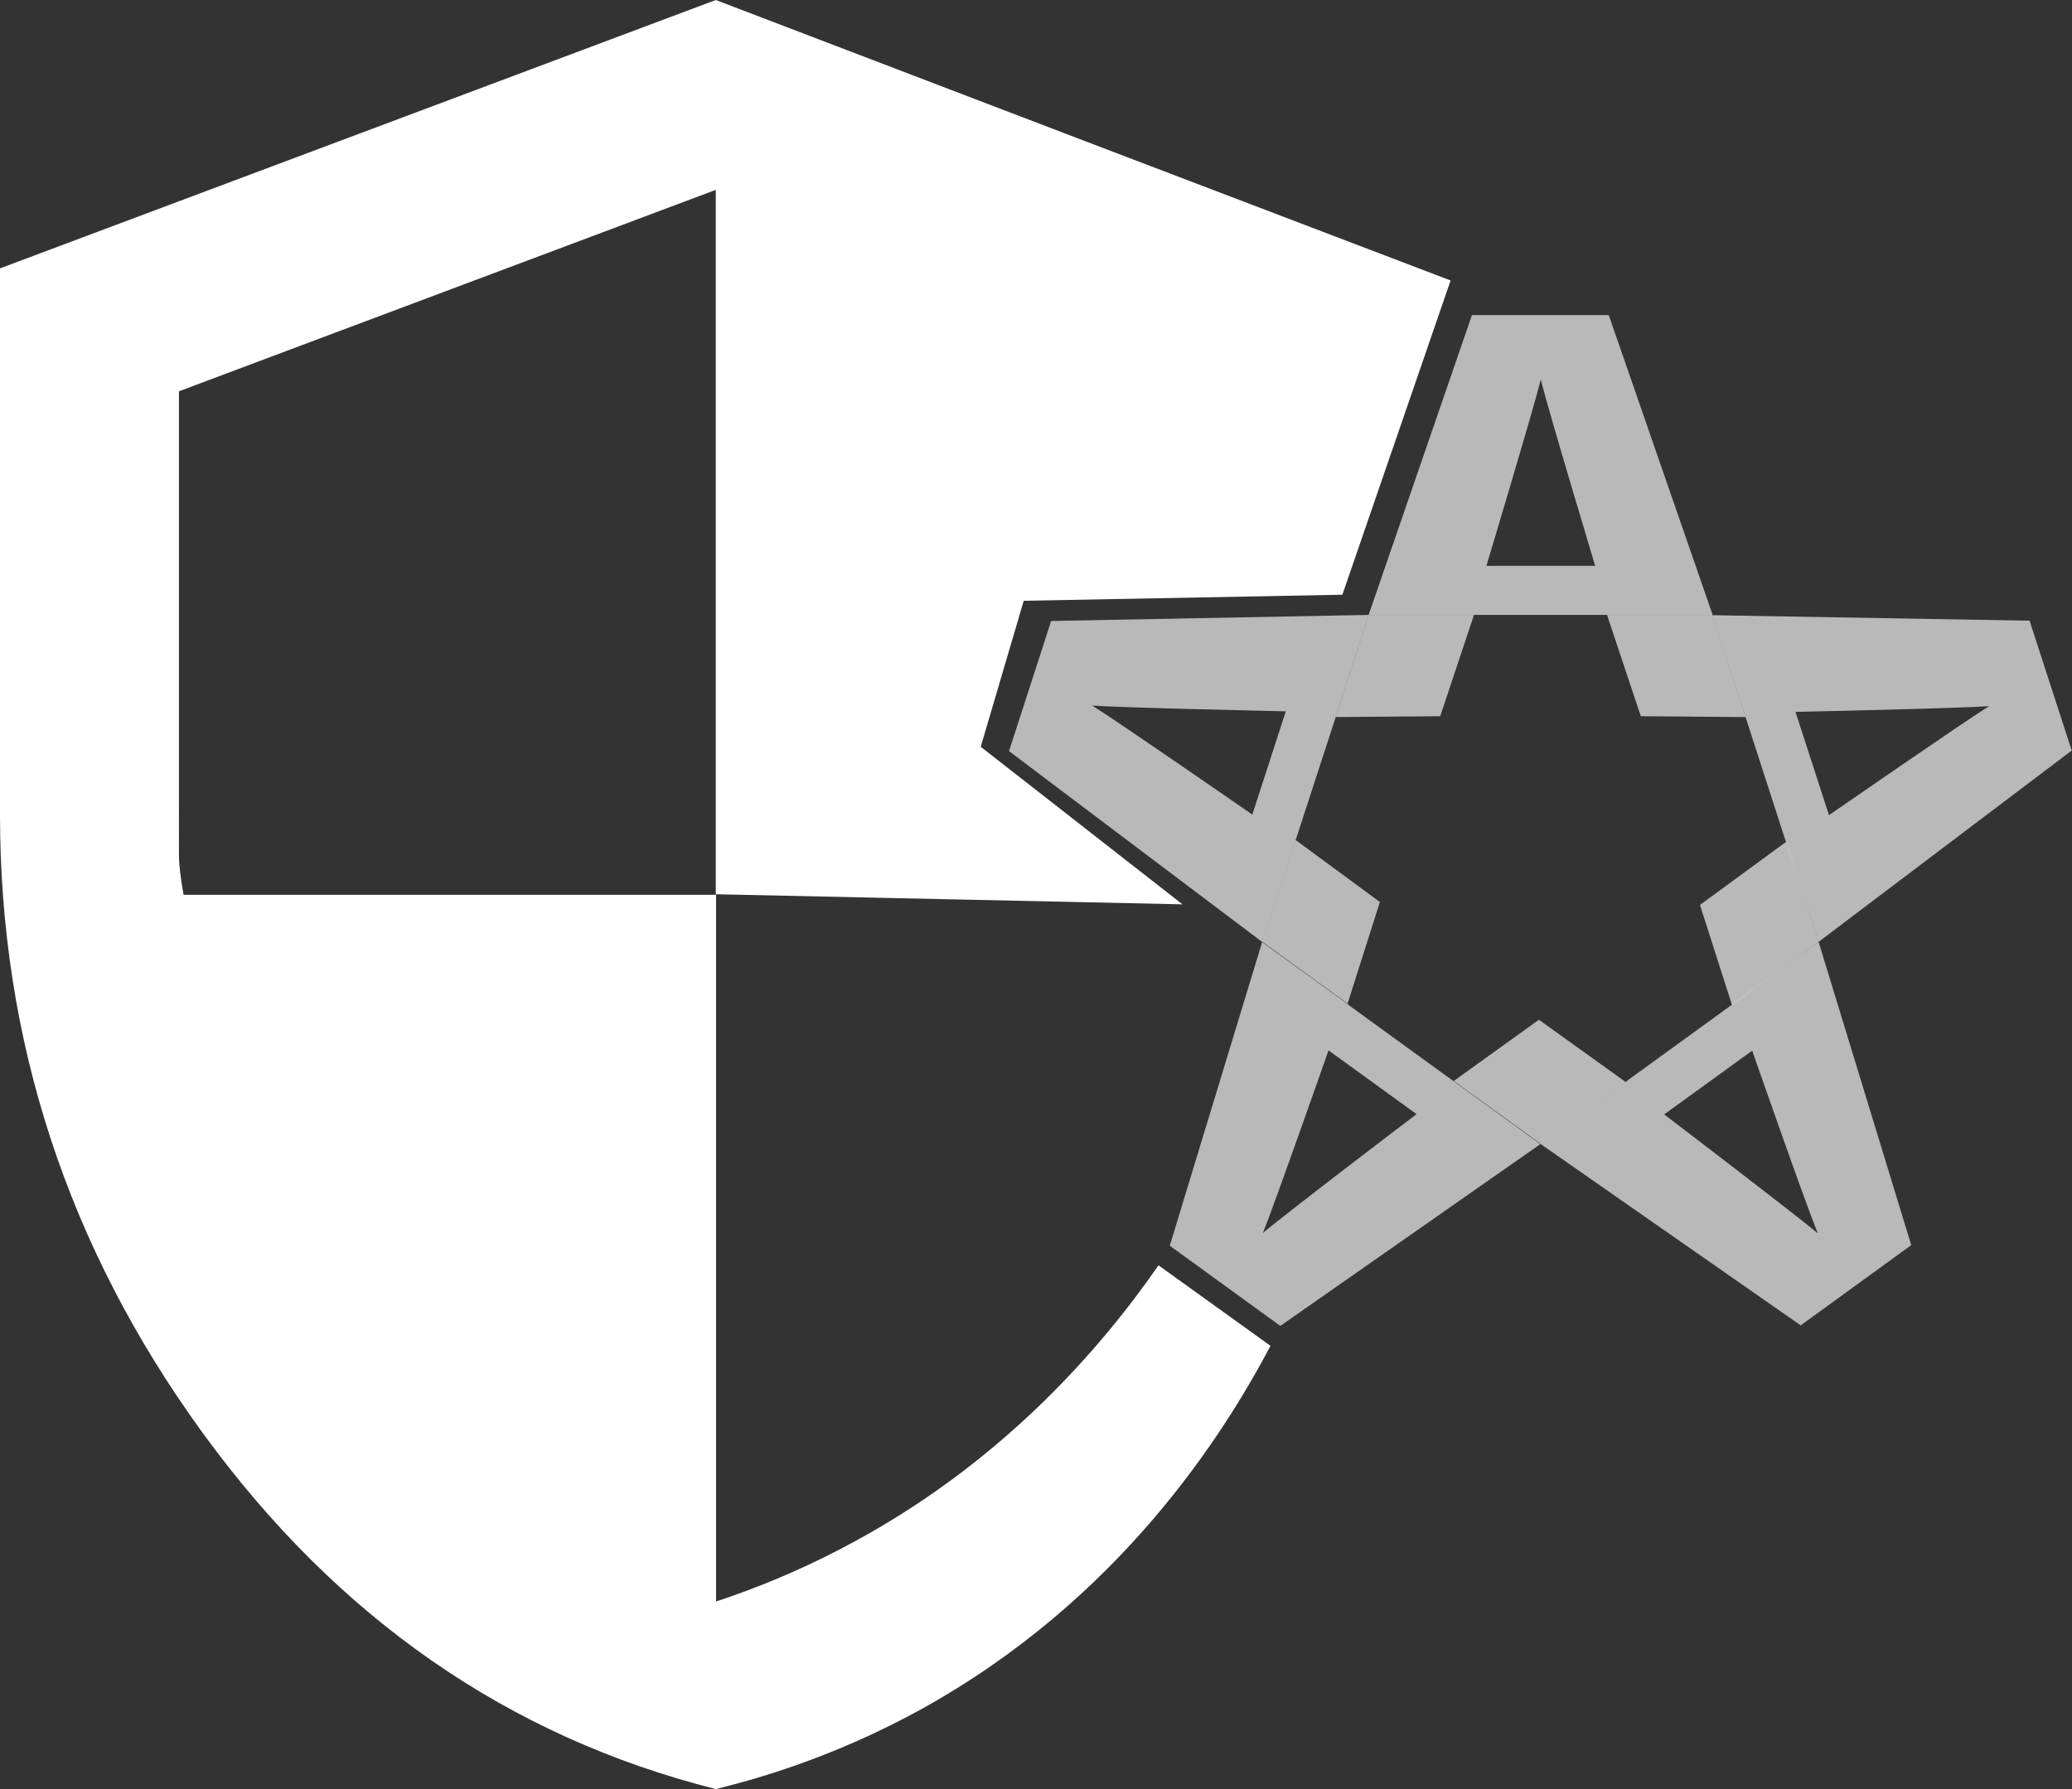 <svg xmlns="http://www.w3.org/2000/svg" id="Layer_1" data-name="Layer 1" viewBox="0 0 71.79 62"><rect x="0" y="0" width="71.79" height="62" fill="#333333" stroke="none"/><defs><style>      .cls-1, .cls-2 {        fill: #fff;      }      .cls-2 {        opacity: .66;      }    </style></defs><path class="cls-1" d="M24.8,0L0,9.3v18.91c0,7.85,2.34,15,7.01,21.43s10.61,10.55,17.79,12.36c2.05-.5,4.49-1.33,7.05-2.73,6.98-3.83,10.59-9.64,12.17-12.63-1.29-.93-2.59-1.86-3.88-2.79-2,2.88-5.48,6.95-11,9.82-1.51.79-2.97,1.38-4.33,1.83v-24.49H6.36c-.1-.57-.16-1.03-.16-1.4V13.56l18.6-6.98v24.41c5.39.12,10.78.23,16.17.35-2.33-1.82-4.66-3.64-6.99-5.46l1.49-5.06c3.68-.07,7.36-.14,11.04-.21,1.25-3.63,2.5-7.26,3.75-10.89C41.78,6.49,33.29,3.25,24.8,0Z"></path><path class="cls-2" d="M61.86,29.11l1.15,3.53,8.77-6.63-1.46-4.5-10.99-.19,1.13,3.47,1.4,4.33ZM68.92,24.47c-.9.56-5.55,3.78-5.55,3.78l-1.16-3.58s5.65-.12,6.71-.2Z"></path><path class="cls-2" d="M56.38,37.46l-3.01,2.18,9.02,6.29,3.83-2.78-3.21-10.51-2.95,2.14-3.68,2.67ZM62.97,42.73c-.81-.68-5.31-4.11-5.31-4.11l3.05-2.21s1.86,5.34,2.27,6.32Z"></path><path class="cls-2" d="M46.74,34.83l-3.01-2.18-3.2,10.52,3.83,2.78,9.01-6.3-2.95-2.14-3.68-2.67ZM43.76,42.72c.4-.98,2.27-6.32,2.27-6.32l3.05,2.21s-4.5,3.42-5.31,4.11Z"></path><path class="cls-2" d="M46.27,24.85l1.15-3.54-11,.21-1.46,4.51,8.78,6.62,1.13-3.47,1.41-4.33ZM37.84,24.45c1.06.08,6.71.2,6.71.2l-1.16,3.58s-4.65-3.22-5.55-3.78Z"></path><polygon class="cls-2" points="53.38 39.64 56.33 37.5 53.32 35.34 50.37 37.46 53.38 39.64"></polygon><polygon class="cls-2" points="43.74 32.64 46.69 34.78 47.81 31.26 44.89 29.11 43.74 32.64"></polygon><path class="cls-2" d="M55.62,21.31h3.72l-3.6-10.39h-4.74l-3.58,10.39h8.2ZM53.39,13.17c.25,1.03,1.88,6.44,1.88,6.44h-3.77s1.63-5.42,1.88-6.44Z"></path><polygon class="cls-2" points="47.42 21.31 51.07 21.31 49.9 24.82 46.27 24.85 47.42 21.31"></polygon><polygon class="cls-2" points="59.33 21.31 55.68 21.31 56.85 24.82 60.48 24.85 59.33 21.31"></polygon><polygon class="cls-2" points="63.01 32.64 61.89 29.17 58.9 31.36 60.01 34.83 63.01 32.64"></polygon></svg>